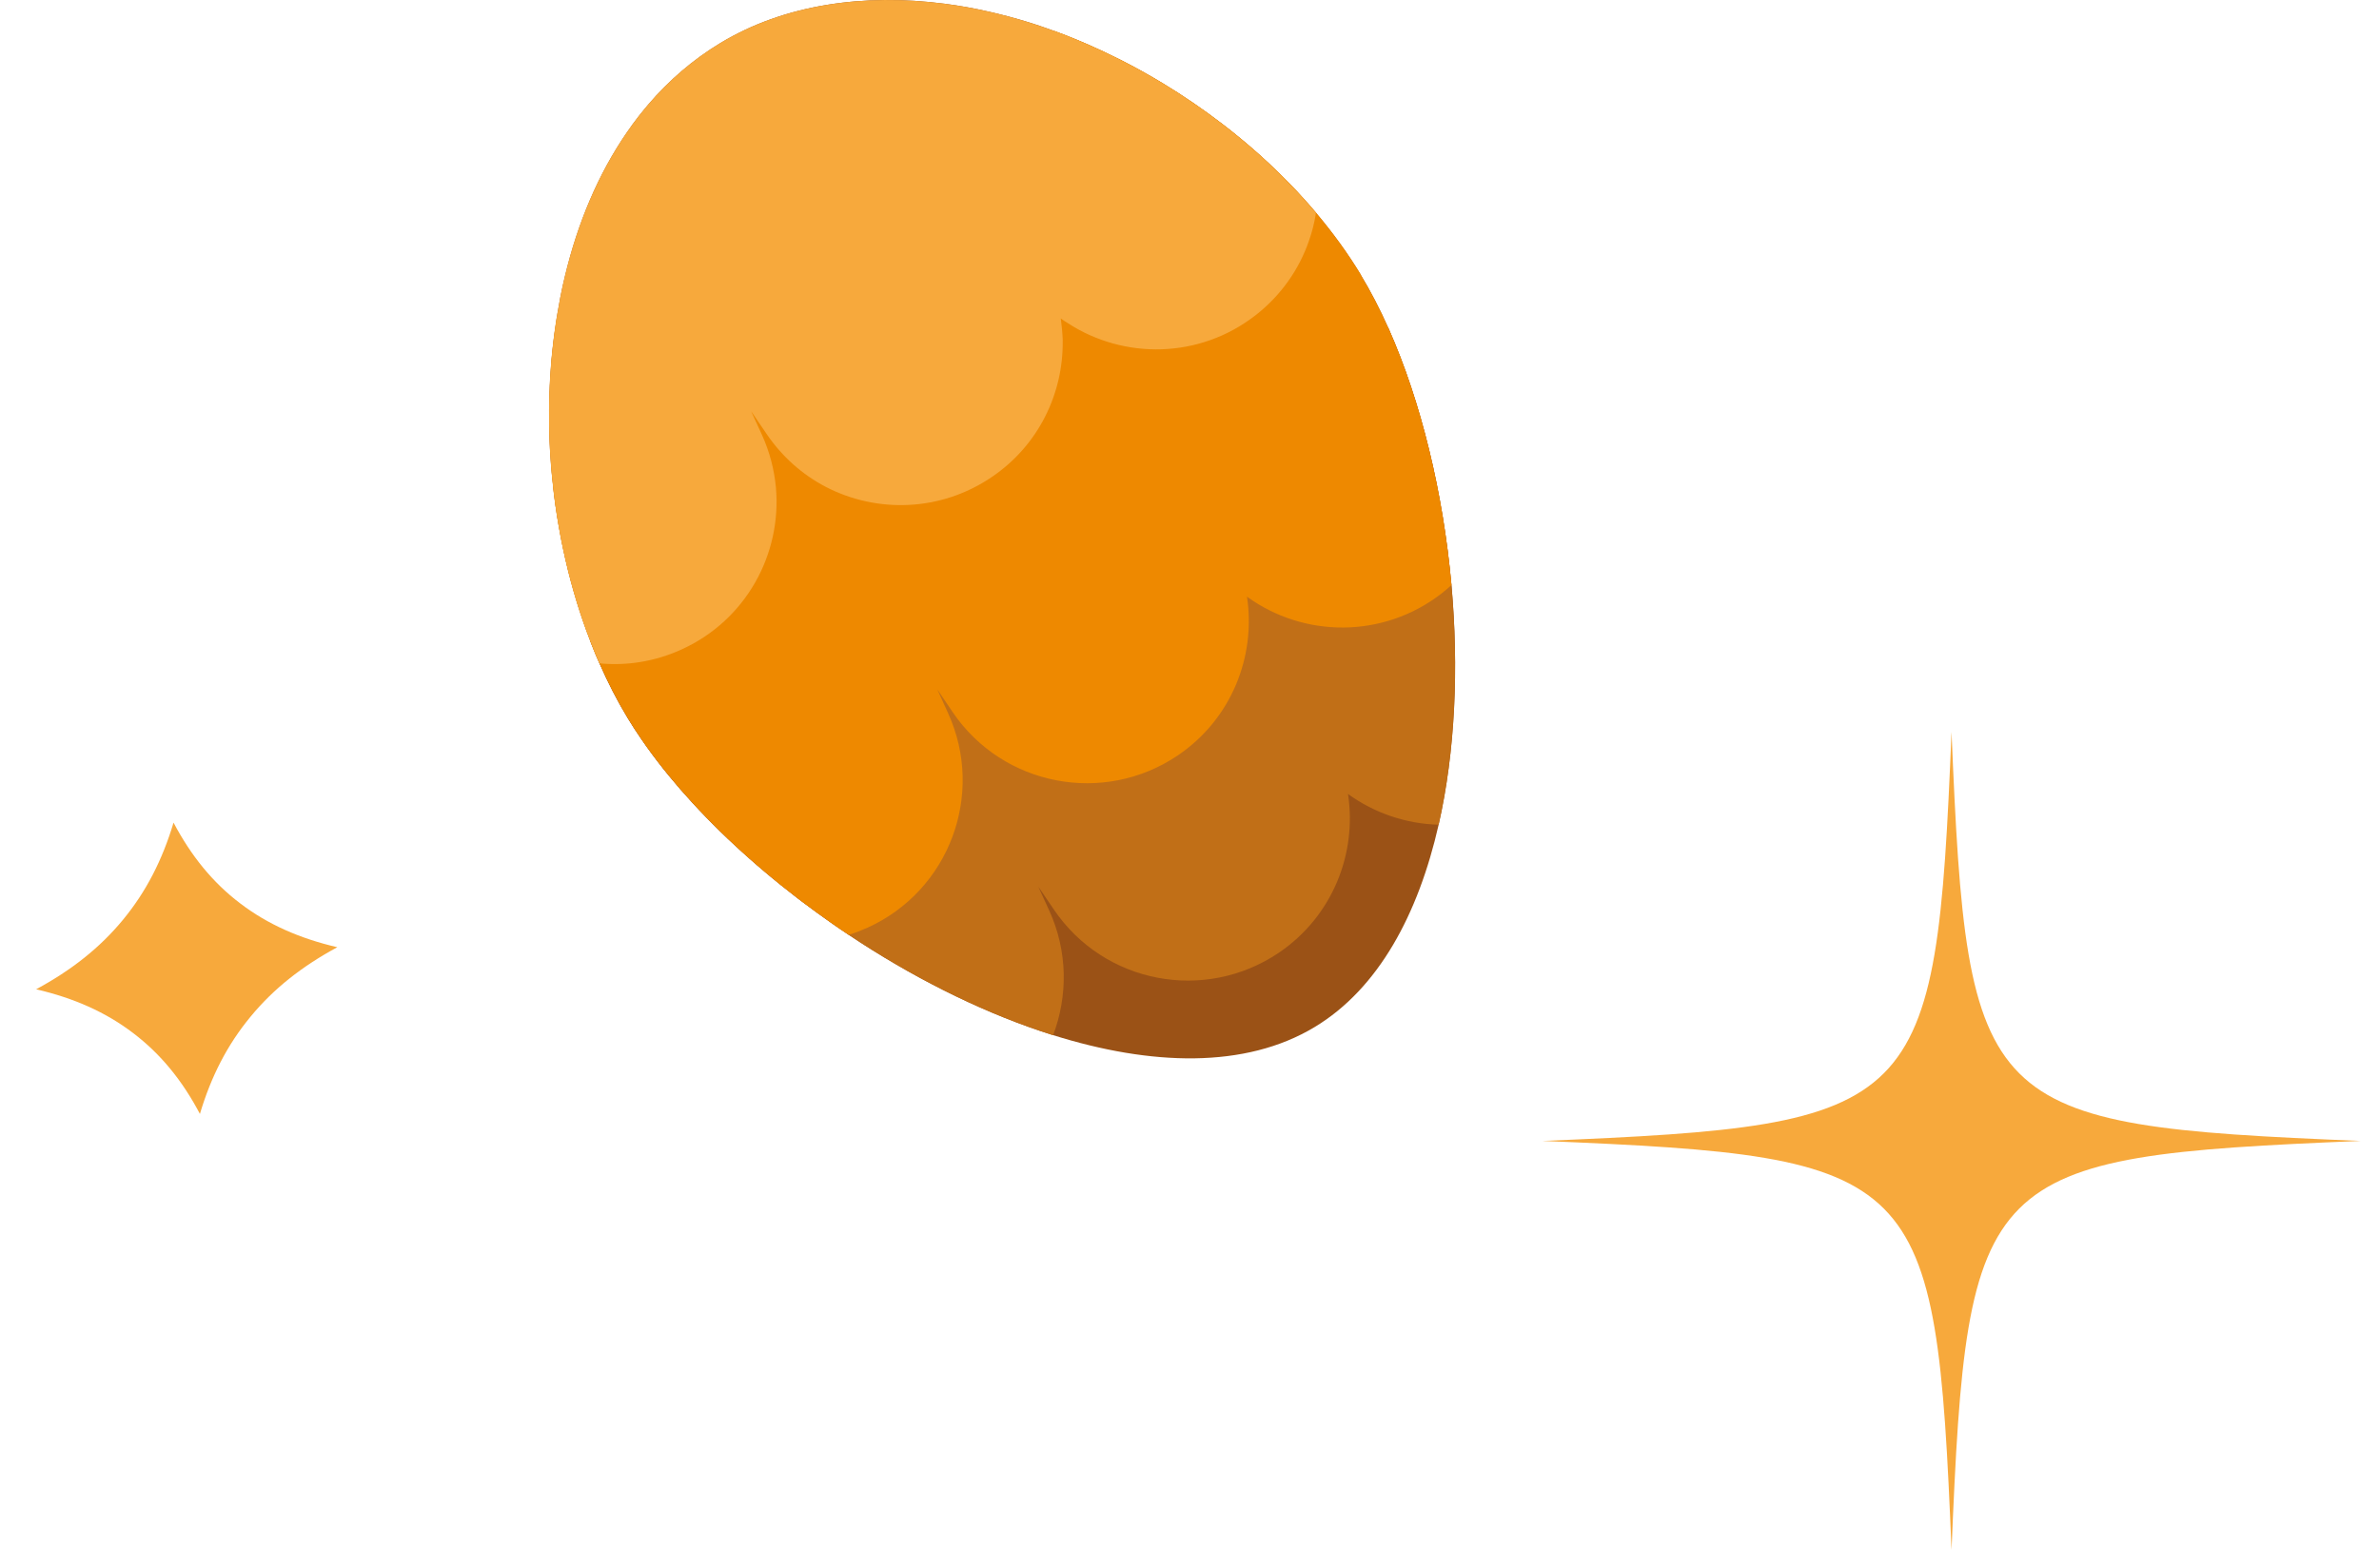 <?xml version="1.0" encoding="UTF-8"?> <svg xmlns="http://www.w3.org/2000/svg" width="91" height="60" viewBox="0 0 91 60" fill="none"><path d="M52.056 10.522V10.524C52.432 11.146 52.784 11.826 53.107 12.552C53.109 12.555 53.11 12.559 53.111 12.561C53.114 12.564 53.114 12.567 53.116 12.571L53.119 12.576C54.358 15.371 55.201 18.843 55.521 22.383C55.803 25.538 55.668 28.742 55.03 31.551C54.252 34.977 52.727 37.821 50.291 39.29C47.63 40.897 44.02 40.775 40.286 39.603H40.284C37.809 38.825 35.277 37.584 32.931 36.07C32.776 35.969 32.621 35.867 32.468 35.764H32.466C32.355 35.689 32.243 35.614 32.132 35.538H32.131C32.02 35.461 31.91 35.386 31.8 35.308H31.799C31.425 35.045 31.057 34.779 30.695 34.505C30.631 34.456 30.568 34.407 30.504 34.359H30.503C30.293 34.197 30.085 34.032 29.879 33.867H29.878C29.775 33.784 29.674 33.702 29.573 33.618H29.571C29.471 33.535 29.37 33.45 29.269 33.366C29.17 33.28 29.07 33.196 28.972 33.111H28.97C28.922 33.069 28.872 33.026 28.823 32.983C28.774 32.941 28.725 32.897 28.678 32.854H28.677C28.677 32.854 28.677 32.854 28.675 32.853C28.579 32.767 28.483 32.682 28.389 32.596H28.388L28.386 32.594C28.291 32.508 28.198 32.421 28.104 32.335H28.104C28.104 32.335 28.104 32.335 28.102 32.333C28.009 32.247 27.917 32.159 27.825 32.073H27.824C27.824 32.073 27.824 32.073 27.823 32.071C27.732 31.984 27.641 31.896 27.552 31.808H27.551C27.551 31.808 27.551 31.808 27.549 31.807C27.46 31.719 27.371 31.63 27.284 31.542H27.283C27.283 31.542 27.281 31.542 27.281 31.541C27.192 31.452 27.106 31.363 27.02 31.275H27.018C27.018 31.275 27.018 31.275 27.017 31.274C26.931 31.185 26.846 31.096 26.762 31.007H26.761L26.759 31.005C26.675 30.916 26.593 30.826 26.51 30.737H26.509C25.857 30.029 25.266 29.31 24.752 28.59C24.679 28.488 24.606 28.385 24.536 28.282C24.347 28.009 24.171 27.735 24.006 27.463C23.61 26.807 23.252 26.113 22.933 25.38C22.861 25.221 22.792 25.062 22.727 24.899L22.707 24.847L22.574 24.515L22.572 24.509C22.523 24.382 22.476 24.258 22.43 24.13C22.384 24.005 22.339 23.878 22.295 23.749C22.251 23.62 22.208 23.492 22.166 23.363C22.107 23.179 22.049 22.994 21.996 22.806C21.972 22.73 21.95 22.656 21.928 22.579C21.905 22.492 21.88 22.405 21.858 22.318C21.851 22.296 21.843 22.274 21.838 22.252C21.832 22.228 21.826 22.205 21.82 22.182C21.765 21.978 21.713 21.772 21.667 21.565C21.65 21.504 21.636 21.441 21.622 21.379C21.592 21.244 21.562 21.109 21.534 20.973C21.521 20.916 21.51 20.858 21.499 20.801C21.493 20.772 21.486 20.741 21.479 20.711C21.473 20.68 21.467 20.649 21.461 20.619C21.458 20.604 21.456 20.589 21.453 20.574C21.45 20.569 21.45 20.563 21.449 20.557C21.439 20.511 21.431 20.463 21.424 20.416C21.407 20.328 21.392 20.241 21.376 20.153C21.359 20.064 21.344 19.973 21.331 19.883C21.326 19.86 21.322 19.837 21.318 19.813C21.314 19.789 21.31 19.765 21.307 19.741C21.303 19.721 21.3 19.699 21.297 19.679C21.293 19.658 21.289 19.637 21.288 19.617C21.275 19.544 21.264 19.472 21.255 19.398C21.253 19.387 21.253 19.376 21.25 19.364C21.246 19.337 21.241 19.308 21.238 19.279C21.22 19.157 21.204 19.034 21.189 18.91C21.184 18.876 21.181 18.842 21.179 18.809C21.17 18.751 21.165 18.691 21.158 18.633C21.155 18.605 21.154 18.576 21.151 18.549C21.147 18.521 21.145 18.492 21.143 18.465C21.139 18.43 21.136 18.393 21.131 18.358C21.128 18.322 21.123 18.288 21.12 18.251V18.25C21.12 18.241 21.118 18.23 21.117 18.222C21.111 18.171 21.106 18.123 21.101 18.072C21.091 17.966 21.082 17.861 21.075 17.754C21.07 17.686 21.064 17.618 21.061 17.551C21.059 17.534 21.059 17.518 21.058 17.5C21.049 17.395 21.043 17.288 21.037 17.181C21.031 17.082 21.027 16.983 21.023 16.883C21.019 16.752 21.012 16.619 21.011 16.488C21.008 16.395 21.007 16.301 21.006 16.208C21.006 16.169 21.005 16.129 21.006 16.091C21.002 15.828 21.005 15.563 21.012 15.3C21.013 15.21 21.015 15.121 21.018 15.031C21.018 15.021 21.018 15.013 21.019 15.005C21.022 14.961 21.023 14.917 21.026 14.873C21.027 14.821 21.03 14.769 21.031 14.717C21.031 14.71 21.031 14.7 21.033 14.692C21.037 14.627 21.039 14.563 21.042 14.501C21.043 14.492 21.044 14.486 21.044 14.477C21.045 14.456 21.046 14.435 21.048 14.413C21.053 14.315 21.061 14.215 21.068 14.118C21.076 13.993 21.085 13.867 21.096 13.74C21.096 13.736 21.097 13.732 21.098 13.727C21.11 13.597 21.123 13.467 21.138 13.336C21.147 13.255 21.156 13.175 21.165 13.094C21.165 13.078 21.168 13.061 21.171 13.045C21.176 12.997 21.182 12.948 21.189 12.9C21.194 12.851 21.2 12.803 21.207 12.755C21.232 12.561 21.261 12.369 21.292 12.176C21.298 12.144 21.302 12.112 21.307 12.08C21.344 11.854 21.385 11.627 21.428 11.403C21.435 11.373 21.44 11.342 21.446 11.312C21.497 11.053 21.554 10.797 21.616 10.543C22.099 8.533 22.88 6.662 23.978 5.069C24.05 4.964 24.124 4.859 24.2 4.754C24.276 4.65 24.353 4.548 24.432 4.447C24.511 4.346 24.591 4.247 24.672 4.149H24.673C24.714 4.098 24.755 4.049 24.797 4C25.586 3.078 26.505 2.282 27.558 1.646C29.999 0.17 33.045 -0.259 36.137 0.143C36.418 0.179 36.698 0.222 36.981 0.273C36.981 0.273 36.981 0.273 36.981 0.273C37.262 0.323 37.544 0.381 37.824 0.445H37.825C37.931 0.468 38.035 0.492 38.141 0.519C38.276 0.551 38.409 0.586 38.542 0.621C38.558 0.626 38.573 0.629 38.588 0.633C38.703 0.664 38.818 0.695 38.932 0.729C38.947 0.733 38.962 0.738 38.977 0.741C39.065 0.767 39.155 0.793 39.243 0.82C39.334 0.848 39.425 0.877 39.516 0.905C39.607 0.936 39.697 0.965 39.788 0.995C39.879 1.026 39.971 1.057 40.06 1.089C40.122 1.11 40.182 1.132 40.242 1.155C40.273 1.164 40.301 1.175 40.332 1.187C40.616 1.291 40.901 1.402 41.184 1.519C41.325 1.578 41.466 1.636 41.606 1.698C42.027 1.882 42.443 2.079 42.856 2.288C43.405 2.566 43.945 2.867 44.474 3.186C44.87 3.427 45.26 3.676 45.642 3.938C46.024 4.199 46.398 4.47 46.763 4.75C46.968 4.907 47.169 5.067 47.368 5.23C47.568 5.392 47.763 5.559 47.956 5.727C48.149 5.895 48.338 6.067 48.525 6.239C48.803 6.499 49.074 6.765 49.337 7.035C49.686 7.396 50.021 7.766 50.339 8.143C50.342 8.146 50.344 8.148 50.346 8.152C50.989 8.915 51.566 9.709 52.057 10.523L52.056 10.522Z" fill="#9B5216"></path><path d="M53.117 12.569L53.114 12.571L53.117 12.576C54.357 15.371 55.199 18.843 55.519 22.384C55.802 25.538 55.666 28.742 55.029 31.551C53.796 31.516 52.585 31.117 51.563 30.375C51.913 32.662 50.966 35.058 48.92 36.447C46.085 38.364 42.23 37.632 40.31 34.793L39.717 33.921L40.136 34.838C40.849 36.404 40.849 38.109 40.283 39.603H40.282C37.807 38.825 35.274 37.584 32.929 36.07C32.773 35.969 32.617 35.868 32.464 35.764C32.35 35.689 32.239 35.615 32.129 35.539C32.017 35.462 31.908 35.386 31.796 35.309C31.423 35.046 31.055 34.778 30.692 34.505C30.628 34.456 30.564 34.408 30.5 34.36C30.289 34.197 30.081 34.032 29.875 33.868C29.771 33.784 29.669 33.701 29.568 33.617C29.468 33.533 29.367 33.449 29.266 33.365C29.165 33.281 29.066 33.195 28.967 33.11C28.918 33.067 28.869 33.025 28.82 32.982C28.771 32.94 28.723 32.897 28.673 32.854L28.672 32.851C28.575 32.767 28.48 32.682 28.384 32.595L28.383 32.593C28.287 32.508 28.193 32.42 28.1 32.334L28.099 32.332C28.005 32.246 27.912 32.158 27.82 32.072L27.819 32.07C27.727 31.983 27.636 31.895 27.546 31.808L27.545 31.805C27.454 31.718 27.366 31.629 27.278 31.541C27.278 31.541 27.277 31.541 27.276 31.539C27.187 31.451 27.101 31.363 27.014 31.275L27.013 31.272C26.926 31.184 26.841 31.095 26.758 31.006L26.756 31.004C26.67 30.915 26.587 30.826 26.506 30.736C25.853 30.028 25.263 29.309 24.749 28.589C24.676 28.486 24.603 28.383 24.532 28.281C24.344 28.008 24.167 27.734 24.003 27.461C23.607 26.806 23.249 26.111 22.93 25.378C22.858 25.22 22.789 25.061 22.724 24.898L22.704 24.846L22.571 24.514L22.569 24.507L22.57 24.5C22.657 22.473 23.744 20.553 25.554 19.461C25.762 19.336 25.975 19.224 26.2 19.118C27.331 18.608 28.537 18.467 29.68 18.639H29.68C30.311 18.729 30.921 18.917 31.489 19.201C31.505 19.008 31.537 18.817 31.578 18.623C31.578 18.623 31.578 18.622 31.579 18.619C31.887 17.08 32.773 15.657 34.171 14.708C36.118 13.386 38.542 13.325 40.494 14.326C40.5 13.893 40.552 13.463 40.649 13.044C40.651 13.037 40.652 13.03 40.654 13.025C40.654 13.025 40.651 13.02 40.655 13.018C40.702 12.794 40.765 12.574 40.843 12.361C40.843 12.361 40.843 12.36 40.844 12.358C41.224 11.272 41.908 10.277 42.887 9.514C45.024 7.849 47.917 7.814 50.07 9.21H50.071C50.636 9.574 51.15 10.041 51.588 10.604L53.11 12.561L53.117 12.568V12.569Z" fill="#C16F17"></path><path d="M52.056 10.522V10.523C52.432 11.146 52.784 11.826 53.107 12.552C53.109 12.554 53.11 12.558 53.111 12.561L53.117 12.568L53.116 12.57L53.119 12.575C54.358 15.37 55.2 18.842 55.521 22.383C55.398 22.495 55.273 22.6 55.139 22.706C52.909 24.436 49.871 24.405 47.699 22.826C48.047 25.114 47.103 27.509 45.057 28.897C42.222 30.815 38.365 30.078 36.443 27.247L35.853 26.373L36.269 27.291C37.683 30.405 36.301 34.081 33.179 35.493C32.942 35.598 32.709 35.69 32.467 35.763H32.466C32.354 35.688 32.243 35.613 32.132 35.537H32.131C32.02 35.46 31.909 35.385 31.799 35.307H31.799C31.425 35.044 31.057 34.778 30.694 34.504C30.631 34.455 30.568 34.406 30.504 34.359H30.503C30.293 34.196 30.084 34.031 29.879 33.867H29.878C29.775 33.783 29.674 33.701 29.573 33.617H29.571C29.471 33.534 29.37 33.449 29.269 33.365C29.17 33.279 29.07 33.195 28.971 33.11C28.873 33.025 28.775 32.94 28.677 32.853C28.677 32.853 28.677 32.852 28.675 32.852C28.579 32.766 28.483 32.681 28.388 32.595C28.388 32.594 28.386 32.593 28.386 32.593C28.291 32.507 28.198 32.42 28.104 32.334C28.104 32.333 28.103 32.334 28.102 32.332C28.009 32.246 27.917 32.158 27.825 32.072C27.825 32.072 27.824 32.071 27.823 32.07C27.731 31.983 27.641 31.895 27.552 31.807C27.552 31.807 27.551 31.807 27.549 31.806C27.46 31.718 27.371 31.629 27.284 31.541C27.284 31.54 27.282 31.541 27.282 31.54C27.193 31.451 27.107 31.362 27.02 31.274C27.02 31.274 27.02 31.274 27.018 31.273C26.932 31.184 26.848 31.095 26.764 31.006C26.764 31.005 26.761 31.004 26.761 31.004C26.677 30.915 26.595 30.825 26.512 30.736C25.86 30.027 25.27 29.308 24.755 28.59C24.682 28.487 24.609 28.384 24.539 28.281C24.351 28.007 24.174 27.733 24.01 27.461C23.615 26.806 23.258 26.112 22.938 25.379H22.937C22.865 25.22 22.796 25.061 22.731 24.899L22.711 24.846L22.578 24.514C22.578 24.514 22.578 24.509 22.578 24.506L22.576 24.501L22.474 24.235C22.3 23.769 22.143 23.292 21.998 22.806C21.951 22.645 21.904 22.482 21.86 22.318C21.792 22.068 21.73 21.817 21.669 21.565C21.609 21.312 21.554 21.056 21.501 20.8C21.476 20.672 21.45 20.544 21.426 20.414C21.409 20.326 21.394 20.239 21.378 20.151C21.361 20.062 21.346 19.972 21.333 19.881C21.328 19.858 21.324 19.835 21.321 19.811C21.317 19.787 21.312 19.763 21.309 19.739C21.306 19.719 21.302 19.698 21.299 19.677C21.295 19.656 21.291 19.636 21.29 19.615C21.277 19.542 21.266 19.47 21.257 19.396C21.255 19.385 21.255 19.374 21.252 19.363C21.248 19.335 21.244 19.306 21.241 19.278C21.218 19.121 21.199 18.963 21.181 18.807C21.172 18.749 21.167 18.689 21.16 18.631C21.157 18.603 21.156 18.574 21.153 18.547C21.145 18.484 21.138 18.42 21.133 18.357C21.13 18.321 21.125 18.287 21.122 18.25V18.249C21.122 18.239 21.12 18.229 21.12 18.221C21.054 17.512 21.015 16.8 21.009 16.091C21.005 15.828 21.007 15.562 21.015 15.3C21.016 15.201 21.02 15.102 21.024 15.004C21.035 14.708 21.051 14.413 21.073 14.118C21.092 13.857 21.116 13.597 21.142 13.337C21.152 13.255 21.16 13.176 21.17 13.094C21.173 13.079 21.174 13.062 21.176 13.045C21.212 12.755 21.252 12.465 21.299 12.178C21.426 12.082 21.558 11.996 21.696 11.912C21.903 11.788 22.116 11.678 22.341 11.57C24.096 10.774 26.024 10.866 27.632 11.65C27.815 9.894 28.738 8.228 30.316 7.16C32.257 5.841 34.684 5.772 36.638 6.777C36.659 4.957 37.48 3.17 39.026 1.968C39.437 1.647 39.878 1.387 40.338 1.188L40.34 1.187C40.625 1.291 40.909 1.402 41.191 1.52C41.332 1.579 41.473 1.637 41.613 1.699C42.033 1.883 42.45 2.08 42.863 2.288C43.413 2.566 43.953 2.867 44.481 3.186C44.879 3.426 45.266 3.677 45.649 3.939C46.031 4.199 46.404 4.47 46.769 4.75C46.975 4.907 47.177 5.067 47.375 5.231C47.575 5.393 47.771 5.559 47.962 5.727C48.155 5.895 48.345 6.066 48.531 6.24C48.81 6.5 49.081 6.766 49.344 7.036C49.694 7.396 50.029 7.766 50.348 8.143L50.353 8.152C50.996 8.916 51.573 9.709 52.064 10.523L52.056 10.522Z" fill="#EE8900"></path><path d="M50.337 8.144C50.28 8.51 50.193 8.867 50.07 9.21V9.211C49.693 10.304 49.003 11.302 48.024 12.062C45.879 13.732 42.992 13.76 40.843 12.361C40.843 12.36 40.841 12.361 40.84 12.359C40.748 12.305 40.662 12.247 40.576 12.183C40.614 12.464 40.641 12.737 40.651 13.018C40.647 13.021 40.65 13.025 40.65 13.025C40.65 13.032 40.65 13.037 40.65 13.043C40.674 15.056 39.724 17.042 37.933 18.252C35.98 19.579 33.539 19.641 31.579 18.622C31.579 18.621 31.577 18.622 31.576 18.62C30.697 18.159 29.923 17.482 29.326 16.605L28.732 15.733L29.15 16.645C29.442 17.294 29.616 17.967 29.679 18.638V18.639C29.913 21.198 28.531 23.734 26.063 24.85C25.045 25.312 23.971 25.478 22.931 25.378H22.93C22.858 25.219 22.789 25.06 22.724 24.897L22.703 24.845L22.571 24.505L22.569 24.499L22.467 24.234L22.426 24.128C22.38 24.003 22.335 23.875 22.291 23.747C22.247 23.618 22.203 23.49 22.162 23.36C22.077 23.102 21.999 22.842 21.924 22.577C21.892 22.469 21.863 22.36 21.834 22.25C21.828 22.227 21.821 22.204 21.816 22.18C21.761 21.976 21.709 21.77 21.663 21.563C21.646 21.502 21.632 21.439 21.618 21.377C21.587 21.242 21.558 21.107 21.529 20.972C21.511 20.885 21.492 20.797 21.475 20.709C21.469 20.677 21.463 20.647 21.458 20.617C21.455 20.601 21.452 20.587 21.449 20.571C21.446 20.567 21.446 20.56 21.445 20.555C21.436 20.509 21.428 20.461 21.42 20.414C21.404 20.326 21.389 20.239 21.372 20.151C21.355 20.061 21.34 19.971 21.327 19.881C21.322 19.857 21.317 19.834 21.314 19.811C21.31 19.787 21.306 19.762 21.302 19.739C21.299 19.718 21.296 19.697 21.293 19.677C21.288 19.655 21.285 19.635 21.284 19.615C21.271 19.542 21.261 19.47 21.252 19.396C21.249 19.385 21.249 19.374 21.247 19.362C21.243 19.334 21.238 19.305 21.235 19.277C21.216 19.154 21.201 19.032 21.186 18.908C21.181 18.874 21.178 18.839 21.175 18.806C21.167 18.748 21.161 18.689 21.155 18.631C21.152 18.602 21.15 18.573 21.147 18.547C21.144 18.518 21.142 18.49 21.139 18.463C21.135 18.427 21.132 18.391 21.127 18.356C21.123 18.32 21.119 18.285 21.116 18.249V18.247C21.116 18.238 21.114 18.228 21.113 18.219C21.107 18.169 21.102 18.12 21.097 18.069C21.087 17.963 21.078 17.858 21.071 17.752C21.066 17.683 21.06 17.616 21.057 17.548C21.055 17.532 21.055 17.515 21.054 17.498C21.045 17.393 21.039 17.285 21.033 17.179C21.027 17.08 21.023 16.981 21.019 16.88C21.014 16.749 21.008 16.617 21.007 16.486C21.004 16.392 21.003 16.299 21.002 16.206C21.002 16.166 21 16.127 21.002 16.089C20.998 15.826 21 15.56 21.007 15.297C21.009 15.208 21.011 15.118 21.014 15.028C21.014 15.019 21.014 15.011 21.015 15.002H21.017C21.018 14.958 21.019 14.915 21.021 14.87C21.023 14.819 21.025 14.767 21.027 14.715C21.027 14.707 21.027 14.698 21.029 14.689C21.032 14.625 21.035 14.56 21.038 14.498C21.039 14.49 21.04 14.483 21.04 14.475C21.041 14.454 21.042 14.433 21.044 14.411C21.049 14.312 21.057 14.213 21.064 14.116C21.072 13.991 21.081 13.865 21.092 13.739C21.092 13.734 21.093 13.73 21.094 13.726C21.105 13.595 21.119 13.466 21.134 13.335C21.144 13.253 21.153 13.174 21.162 13.092C21.162 13.076 21.164 13.059 21.168 13.043H21.168C21.175 12.995 21.179 12.946 21.186 12.898C21.191 12.85 21.197 12.802 21.204 12.753C21.228 12.56 21.256 12.367 21.288 12.175C21.293 12.142 21.299 12.11 21.305 12.077C21.342 11.851 21.383 11.625 21.426 11.401C21.432 11.37 21.438 11.34 21.443 11.31C21.495 11.051 21.552 10.794 21.613 10.541C22.096 8.531 22.878 6.66 23.975 5.067C24.047 4.962 24.122 4.856 24.197 4.752C24.273 4.648 24.35 4.546 24.429 4.444C24.509 4.343 24.588 4.244 24.67 4.146H24.67C24.711 4.095 24.753 4.047 24.794 3.998C25.583 3.076 26.502 2.28 27.556 1.643C29.999 0.17 33.045 -0.259 36.137 0.143C36.418 0.18 36.699 0.224 36.98 0.273C36.98 0.273 36.98 0.273 36.981 0.273C37.262 0.325 37.544 0.382 37.824 0.445H37.826C37.932 0.468 38.036 0.492 38.142 0.519C38.277 0.551 38.41 0.586 38.543 0.621C38.559 0.626 38.574 0.63 38.589 0.633C38.703 0.664 38.819 0.695 38.932 0.729C38.947 0.733 38.963 0.738 38.978 0.742C39.066 0.768 39.155 0.794 39.244 0.821C39.335 0.848 39.425 0.878 39.516 0.906C39.607 0.936 39.698 0.965 39.789 0.996C39.88 1.027 39.971 1.058 40.06 1.089C40.122 1.111 40.183 1.133 40.242 1.155C40.272 1.166 40.301 1.177 40.332 1.188C44.172 2.599 47.793 5.127 50.338 8.146L50.337 8.144Z" fill="#F7A93C"></path><path d="M12.903 36.238C11.553 36.967 10.462 37.826 9.581 38.899C8.695 39.969 8.074 41.184 7.647 42.615C6.974 41.338 6.149 40.325 5.097 39.525C4.046 38.722 2.829 38.184 1.382 37.847C2.732 37.119 3.822 36.259 4.704 35.188C5.588 34.117 6.21 32.901 6.638 31.471C7.312 32.746 8.135 33.762 9.188 34.561C10.24 35.362 11.457 35.901 12.903 36.238Z" fill="#F7A93C"></path><path d="M59 43.649C73.562 43.048 74.049 42.561 74.649 28C75.251 42.563 75.735 43.051 90.298 43.649C75.735 44.251 75.248 44.737 74.649 59.298C74.048 44.736 73.562 44.248 59 43.649Z" fill="#F7A93C"></path></svg> 